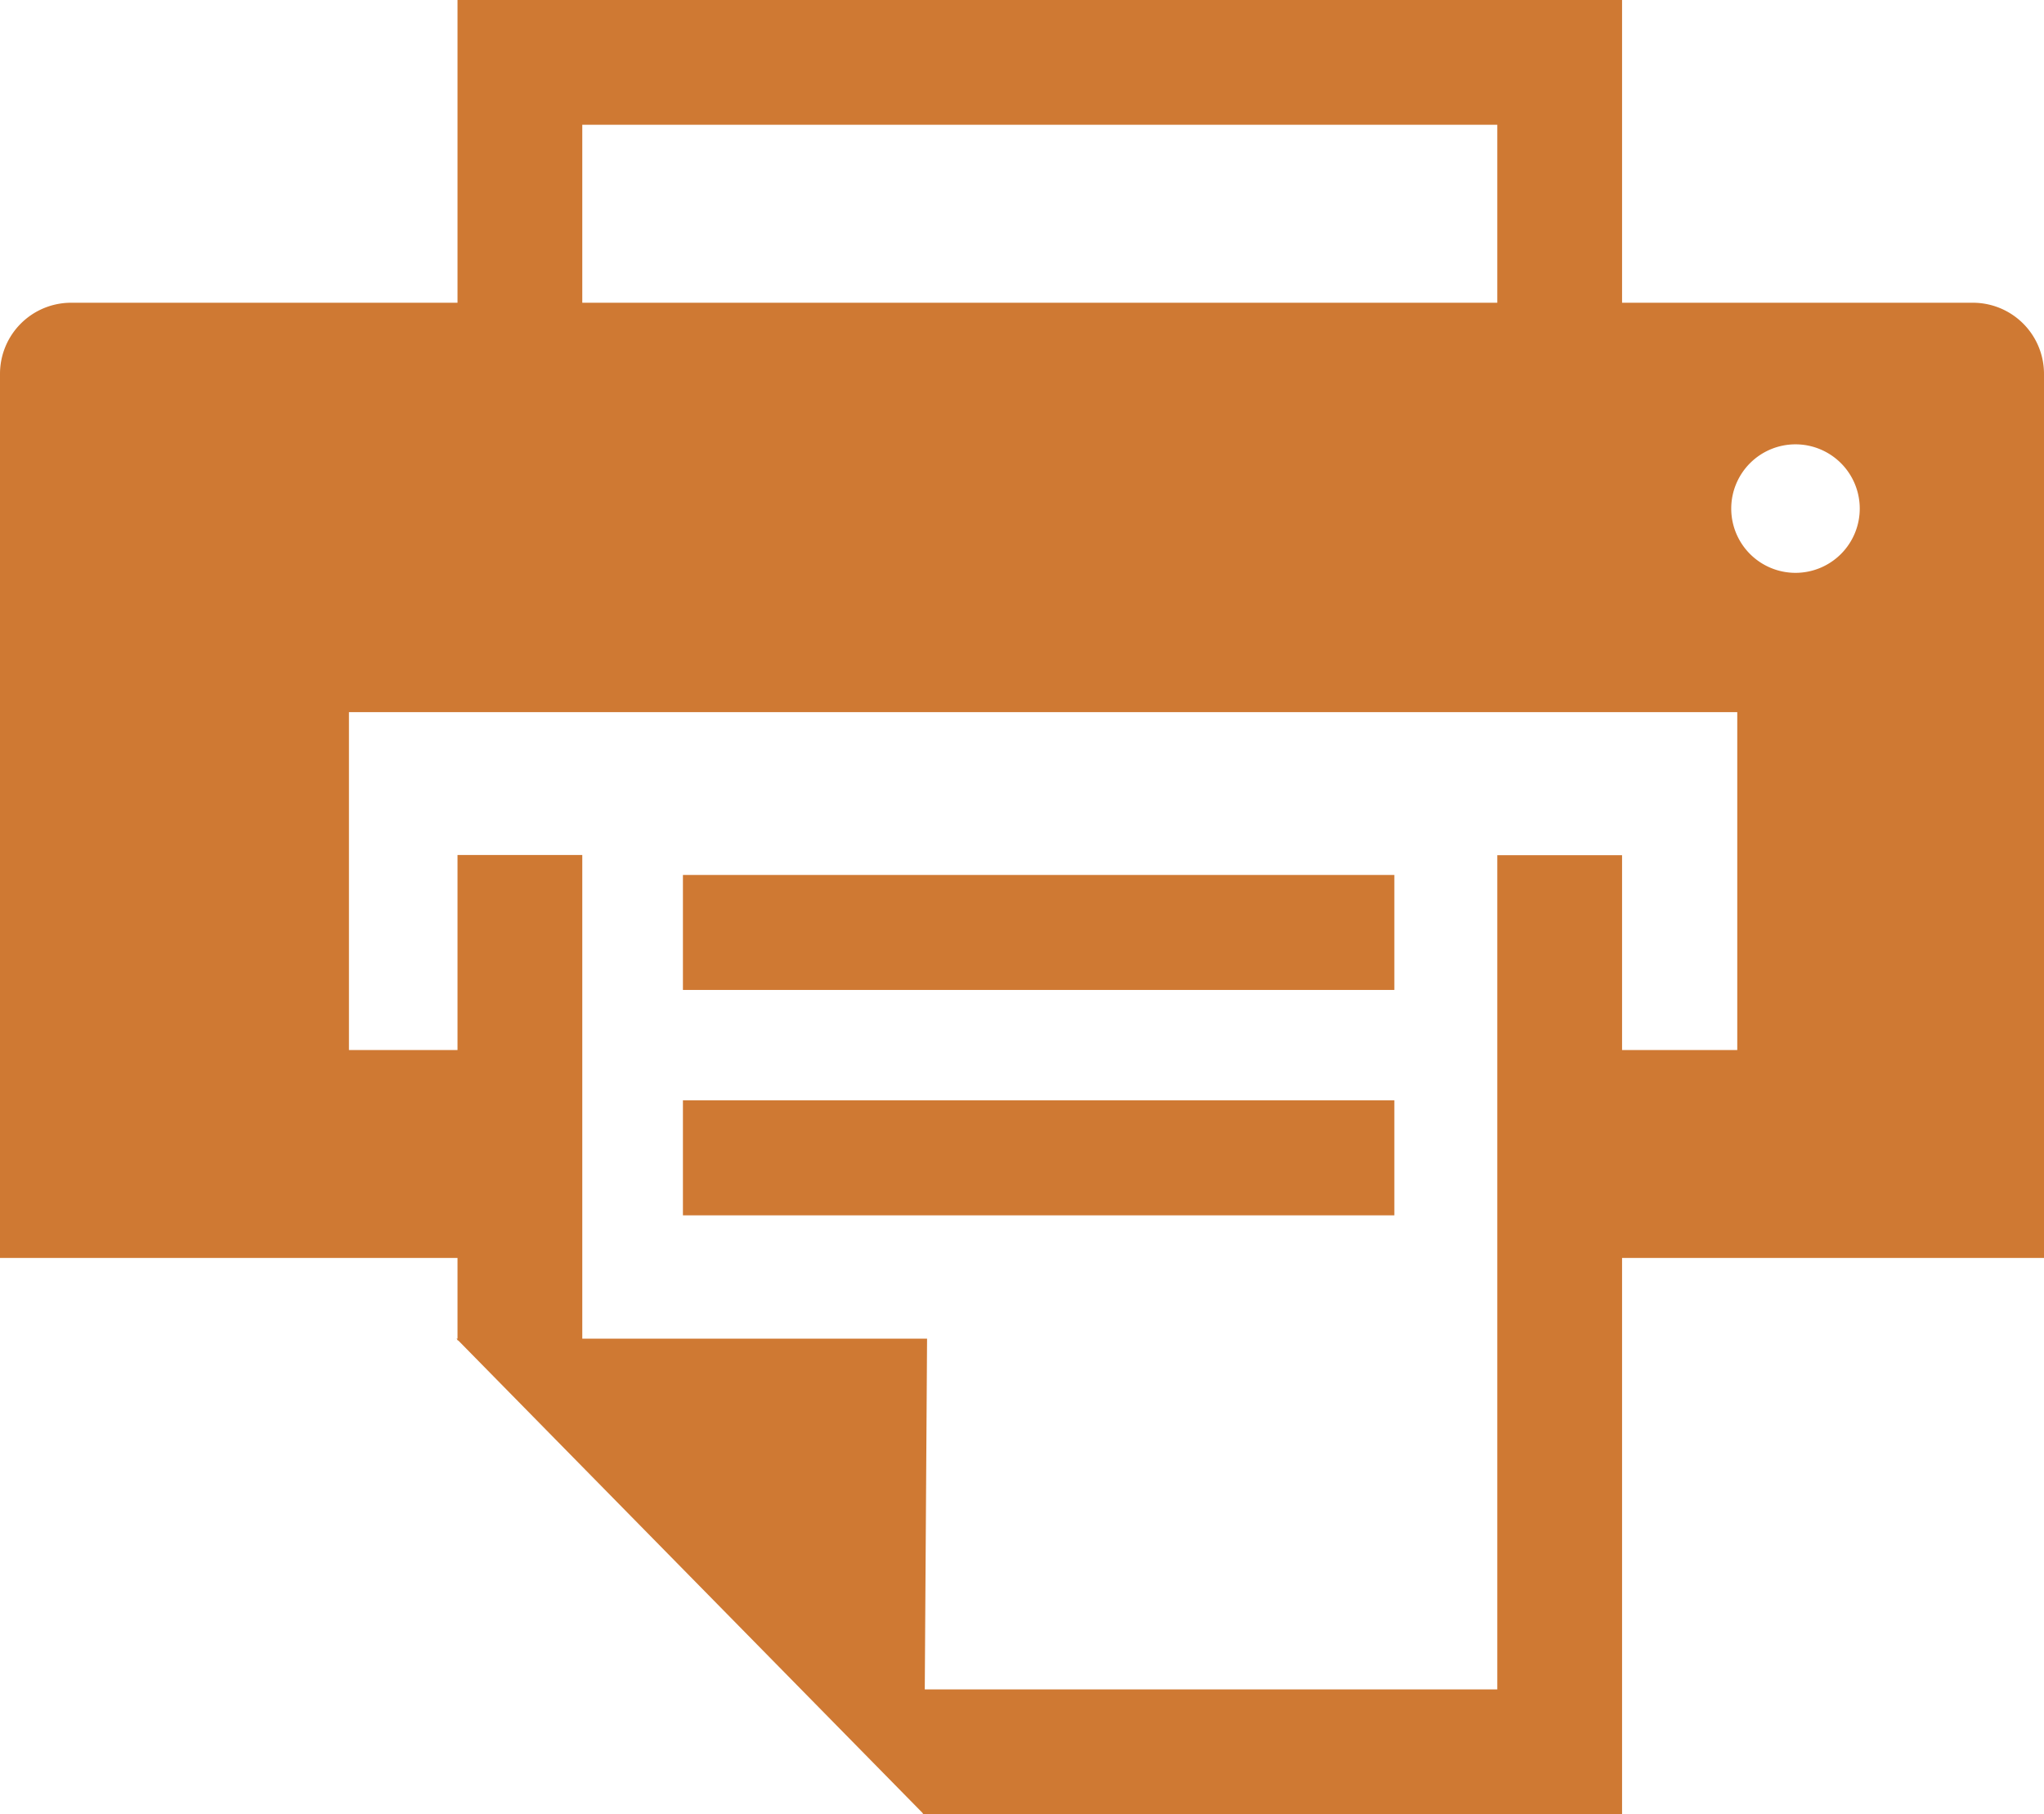 <svg xmlns="http://www.w3.org/2000/svg" width="9.829" height="8.726" viewBox="0 0 9.829 8.726"><defs><style>.a{fill:none;stroke:#cf7933;stroke-miterlimit:10;stroke-width:0.6px;}.b{fill:#cf7933;}</style></defs><title>printer-icon</title><polyline class="a" points="7.5 2.425 7.5 0.3 2.5 0.3 2.5 2.425"/><line class="a" x1="2.5" y1="4.112" x2="2.5" y2="6.446"/><polyline class="a" points="4.438 8.425 7.5 8.425 7.5 4.113"/><path class="b" d="M2.195,6.438,4.443,8.726l.015-2.288Z"/><rect class="b" x="3.284" y="5.292" width="3.421" height="0.553"/><rect class="b" x="3.284" y="4.208" width="3.421" height="0.553"/><path class="b" d="M9.488,1.456H.341A.342.342,0,0,0,0,1.798V6.05H2.649l.009-1h-.98V3.425H8.354V5.05H7.386v1H9.829V1.798A.342.342,0,0,0,9.488,1.456ZM8.634,2.755a.309.309,0,1,1,.309-.309A.309.309,0,0,1,8.634,2.755Z"/></svg>